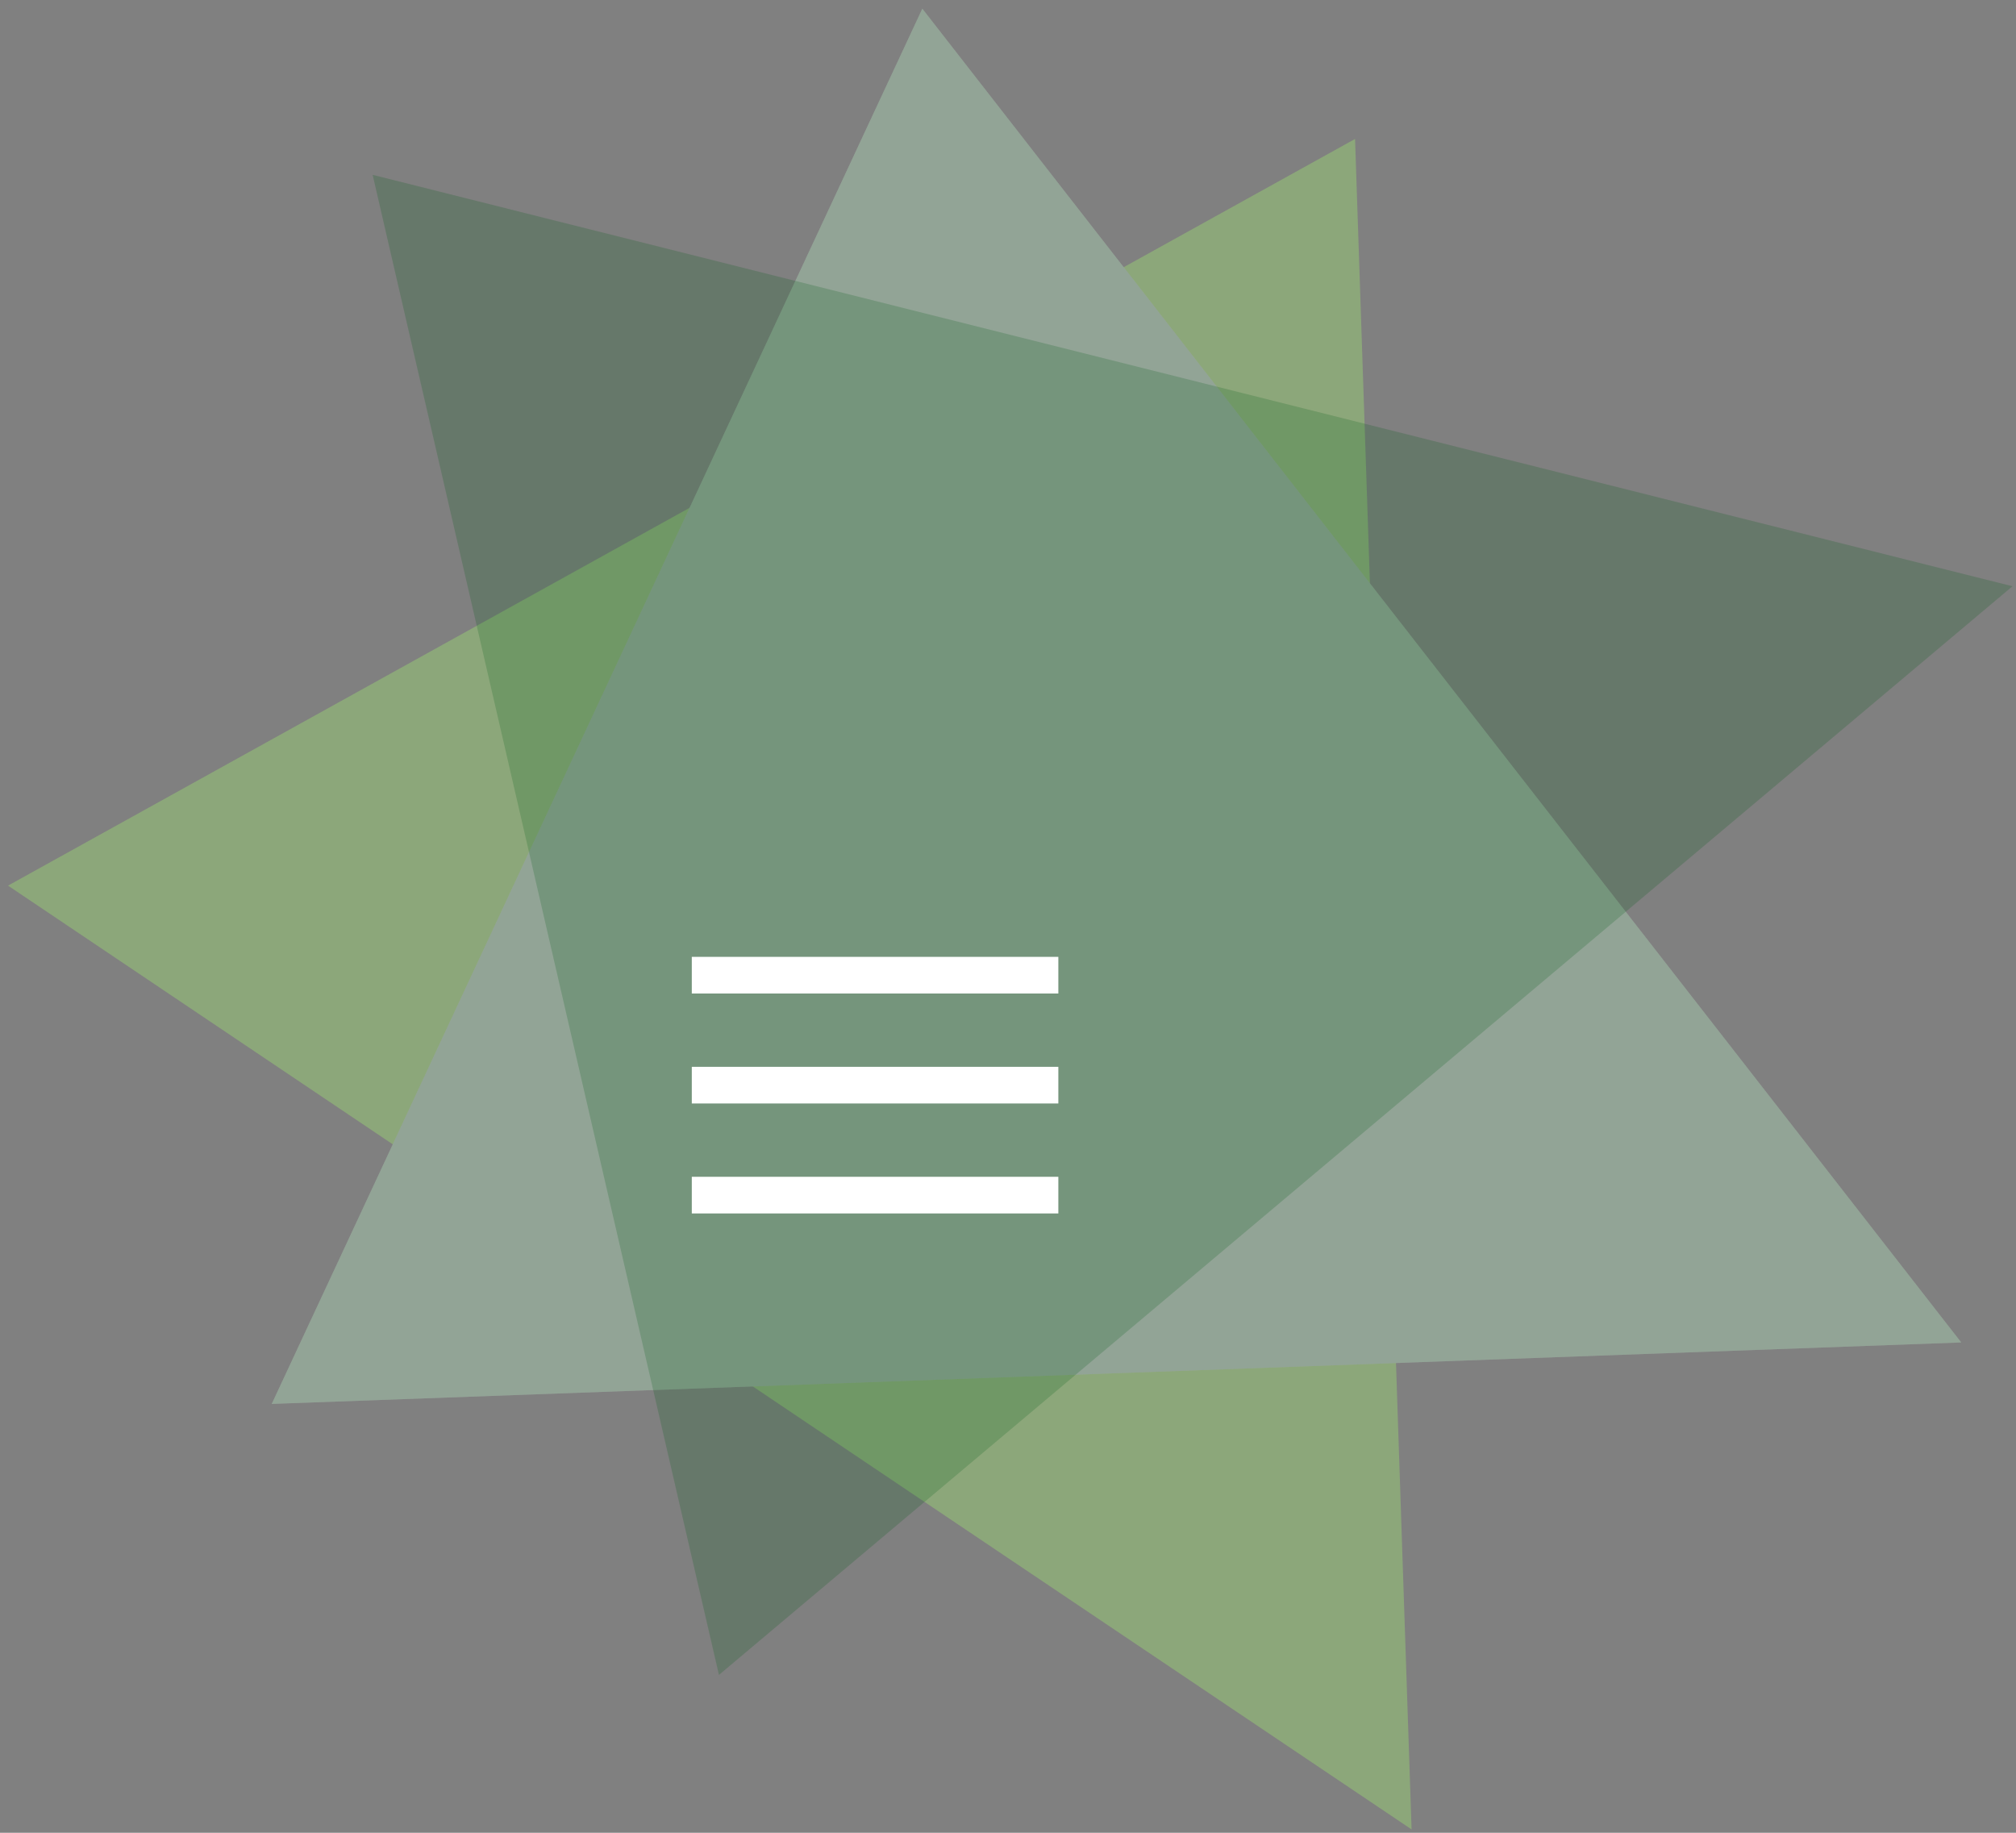 <?xml version="1.0" encoding="UTF-8"?>
<svg width="165px" height="150px" viewBox="0 0 165 150" version="1.1" xmlns="http://www.w3.org/2000/svg" xmlns:xlink="http://www.w3.org/1999/xlink">
    <rect x="0" y="0" width="165" height="150" fill="#808080" stroke="none"/>
    <!-- Generator: Sketch 60.1 (88133) - https://sketch.com -->
    <title>Group 2</title>
    <desc>Created with Sketch.</desc>
    <g id="Page-1" stroke="none" stroke-width="1" fill="none" fill-rule="evenodd">
        <g id="Komponente-51-–-2" transform="translate(-661, -1610)">
            <g id="Group-2" transform="translate(661.12, 1596.312)">
                <g id="Group" fill-rule="nonzero">
                    <g id="Path">
                        <polygon fill-opacity="0.44" fill="#9BD872" transform="translate(85.536, 109.514) rotate(151.001) translate(-85.536, -109.514) " points="85.536 47.888 148.563 171.14 22.509 171.14"></polygon>
                        <polygon fill="#B6B6B6" transform="translate(104.571, 97.526) rotate(115) translate(-104.571, -97.526) " points="104.571 35.926 167.571 159.126 41.571 159.126"></polygon>
                        <polygon fill-opacity="0.2" fill="#005B15" transform="translate(104.571, 97.526) rotate(115) translate(-104.571, -97.526) " points="104.571 35.926 167.571 159.126 41.571 159.126"></polygon>
                        <polygon fill-opacity="0.2" fill="#005B15" transform="translate(104.572, 75.526) rotate(77) translate(-104.572, -75.526) " points="104.572 13.926 167.572 137.126 41.572 137.126"></polygon>
                    </g>
                </g>
                <g id="Group" transform="translate(56.5, 92.5)" stroke="#FFFFFF" stroke-width="3">
                    <line x1="0" y1="19" x2="30" y2="19" id="Path"></line>
                    <line x1="0" y1="10" x2="30" y2="10" id="Path"></line>
                    <line x1="0" y1="1" x2="30" y2="1" id="Path"></line>
                </g>
            </g>
        </g>
    </g>
</svg>